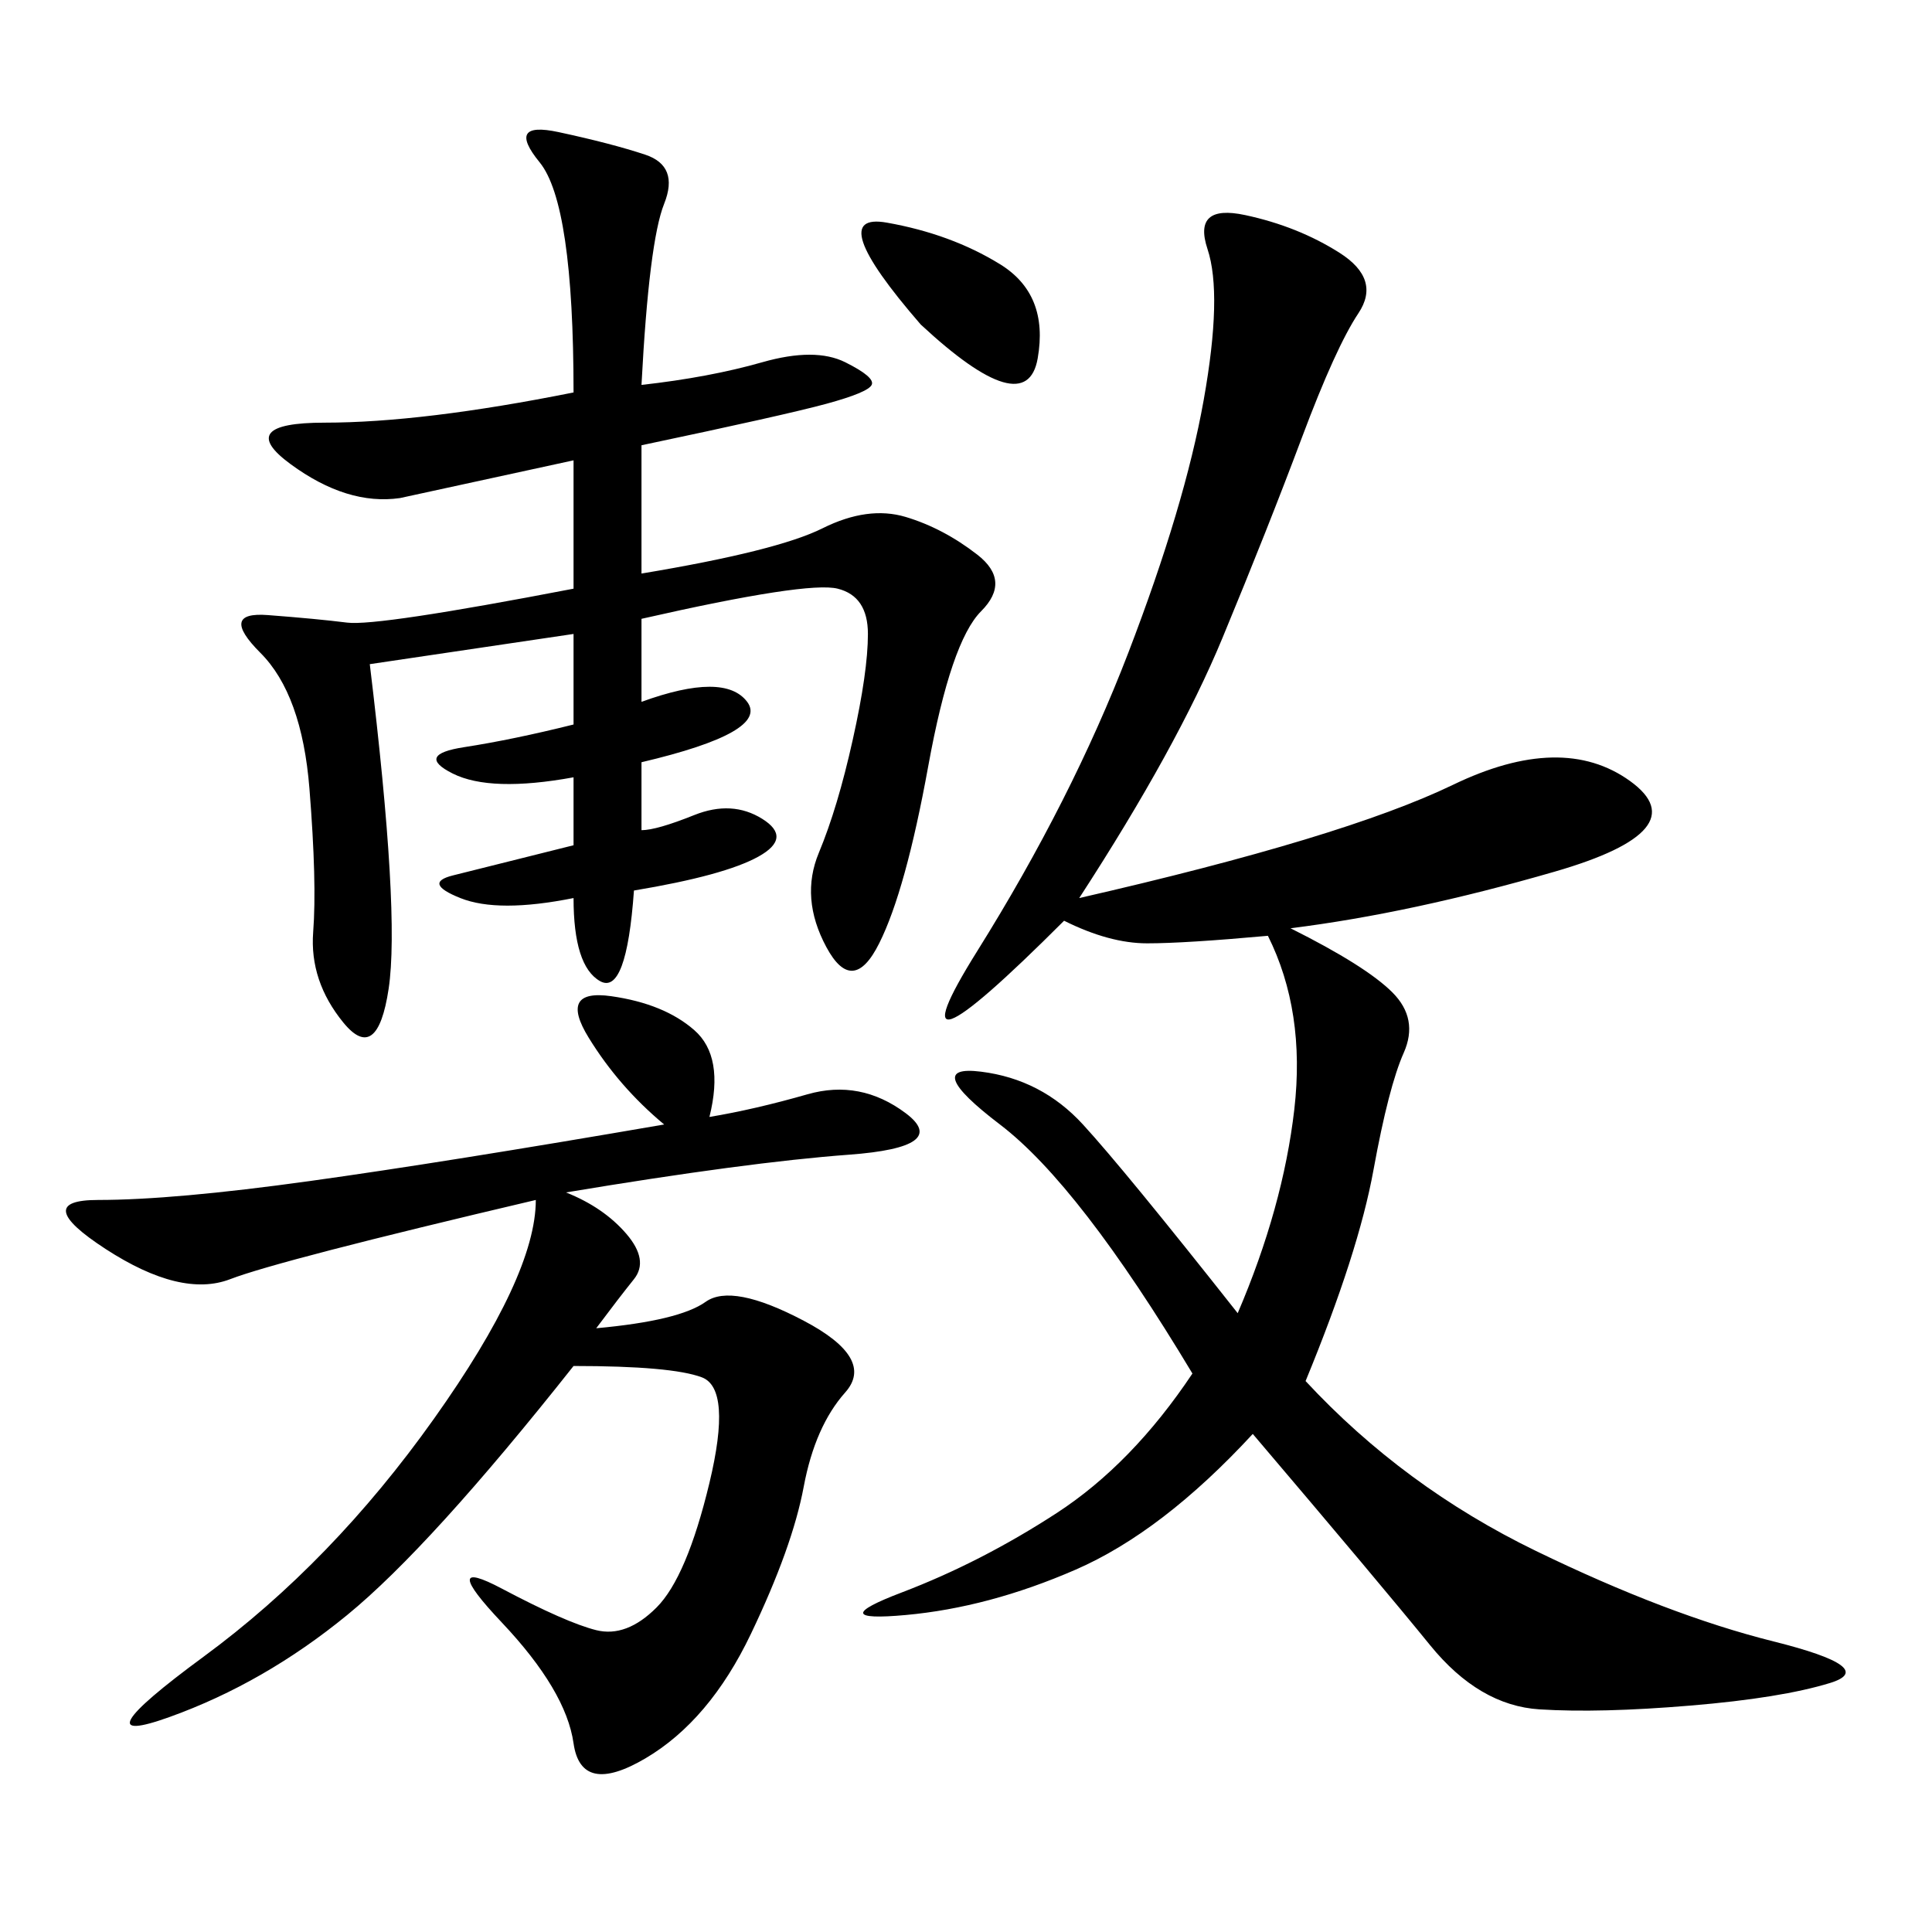 <svg xmlns="http://www.w3.org/2000/svg" xmlns:xlink="http://www.w3.org/1999/xlink" width="300" height="300"><path d="M167.58 139.45Q208.59 130.08 225.59 121.88Q242.58 113.67 253.13 121.29Q263.67 128.91 241.41 135.35Q219.14 141.80 200.39 144.14L200.39 144.14Q212.11 150 216.21 154.10Q220.31 158.20 217.97 163.48Q215.63 168.75 213.28 181.64Q210.94 194.53 202.73 214.45L202.73 214.45Q217.97 230.86 238.48 240.82Q258.98 250.78 275.39 254.88Q291.80 258.98 284.18 261.33Q276.56 263.67 262.50 264.84Q248.44 266.02 239.06 265.43Q229.69 264.84 222.07 255.47Q214.45 246.09 194.53 222.66L194.53 222.66Q180.47 237.89 166.99 243.75Q153.52 249.61 140.63 250.78Q127.73 251.95 140.04 247.27Q152.34 242.58 164.06 234.96Q175.78 227.34 185.16 213.28L185.16 213.28Q167.58 183.98 155.27 174.61Q142.97 165.23 152.34 166.41Q161.72 167.58 168.16 174.61Q174.61 181.64 192.19 203.91L192.19 203.91Q199.22 187.50 200.98 172.27Q202.73 157.03 196.88 145.31L196.88 145.31Q183.98 146.48 178.13 146.48L178.13 146.48Q172.27 146.48 165.23 142.97L165.23 142.97Q137.11 171.09 151.76 147.66Q166.41 124.22 175.20 101.37Q183.98 78.52 186.91 62.11Q189.84 45.70 187.50 38.67Q185.16 31.64 193.36 33.40Q201.56 35.16 208.01 39.26Q214.45 43.36 210.94 48.63Q207.42 53.91 202.15 67.97Q196.88 82.03 189.84 99.02Q182.81 116.02 167.58 139.45L167.58 139.45ZM99.61 59.77Q110.16 58.59 118.36 56.25Q126.56 53.91 131.25 56.25Q135.94 58.59 135.35 59.77Q134.77 60.94 128.32 62.70Q121.88 64.45 99.61 69.14L99.61 69.14L99.61 89.06Q120.70 85.55 127.73 82.03Q134.77 78.52 140.63 80.27Q146.48 82.03 151.76 86.13Q157.03 90.23 152.34 94.92Q147.66 99.61 144.14 118.95Q140.63 138.28 136.52 146.48Q132.42 154.69 128.32 147.07Q124.22 139.45 127.15 132.42Q130.08 125.39 132.42 114.84Q134.77 104.30 134.77 98.44L134.77 98.44Q134.77 92.58 130.08 91.41Q125.39 90.23 99.61 96.09L99.61 96.09L99.61 108.98Q112.50 104.30 116.02 108.98Q119.53 113.67 99.61 118.36L99.61 118.36L99.61 128.91Q101.95 128.91 107.81 126.56Q113.67 124.22 118.36 127.15Q123.05 130.08 117.77 133.01Q112.50 135.94 98.44 138.28L98.44 138.28Q97.27 154.69 93.16 152.34Q89.06 150 89.06 139.45L89.06 139.45Q77.34 141.80 71.48 139.45Q65.63 137.11 70.31 135.94L70.31 135.94L89.06 131.25L89.06 120.70Q76.17 123.05 70.31 120.12Q64.45 117.19 72.07 116.02Q79.69 114.84 89.06 112.50L89.06 112.50L89.06 98.44L57.42 103.13Q62.11 141.80 60.35 153.52Q58.59 165.23 53.32 158.79Q48.05 152.34 48.63 144.73Q49.22 137.11 48.05 122.46Q46.88 107.81 40.43 101.37Q33.98 94.92 41.60 95.51Q49.22 96.09 53.91 96.68Q58.59 97.27 89.06 91.41L89.06 91.41L89.06 71.48L62.11 77.34Q53.91 78.52 45.12 72.07Q36.33 65.63 50.39 65.63L50.39 65.63Q65.63 65.63 89.06 60.94L89.06 60.94Q89.06 31.64 83.79 25.20Q78.52 18.75 86.72 20.51Q94.92 22.27 100.20 24.02Q105.47 25.78 103.13 31.64Q100.78 37.50 99.61 59.77L99.61 59.77ZM110.16 173.44Q117.19 172.27 125.39 169.92Q133.59 167.58 140.63 172.85Q147.66 178.13 131.84 179.30Q116.02 180.47 87.89 185.16L87.89 185.16Q93.75 187.50 97.27 191.60Q100.78 195.70 98.44 198.63Q96.09 201.56 92.58 206.25L92.58 206.25Q105.47 205.08 109.57 202.15Q113.67 199.22 124.80 205.08Q135.94 210.94 131.25 216.21Q126.56 221.48 124.80 230.86Q123.05 240.23 116.60 253.71Q110.16 267.19 100.20 273.05Q90.23 278.91 89.06 270.70Q87.89 262.50 77.93 251.95Q67.97 241.41 77.93 246.68Q87.89 251.95 92.58 253.13Q97.27 254.30 101.95 249.61Q106.64 244.92 110.16 230.27Q113.67 215.63 108.98 213.87Q104.30 212.11 89.06 212.11L89.06 212.11Q66.80 240.23 53.91 250.78Q41.02 261.33 26.37 266.60Q11.72 271.88 31.64 257.23Q51.56 242.58 67.38 220.31Q83.20 198.05 83.20 186.33L83.20 186.33Q43.36 195.70 35.74 198.63Q28.13 201.56 16.41 193.95Q4.69 186.33 15.23 186.33L15.23 186.33Q26.95 186.33 48.05 183.40Q69.14 180.47 103.13 174.61L103.13 174.61Q96.09 168.75 91.41 161.13Q86.72 153.52 94.92 154.69Q103.13 155.86 107.81 159.96Q112.50 164.06 110.16 173.44L110.16 173.44ZM142.97 50.39Q127.73 32.81 137.70 34.57Q147.66 36.33 155.27 41.02Q162.89 45.70 161.13 55.66Q159.38 65.63 142.97 50.39L142.97 50.39Z"/></svg>